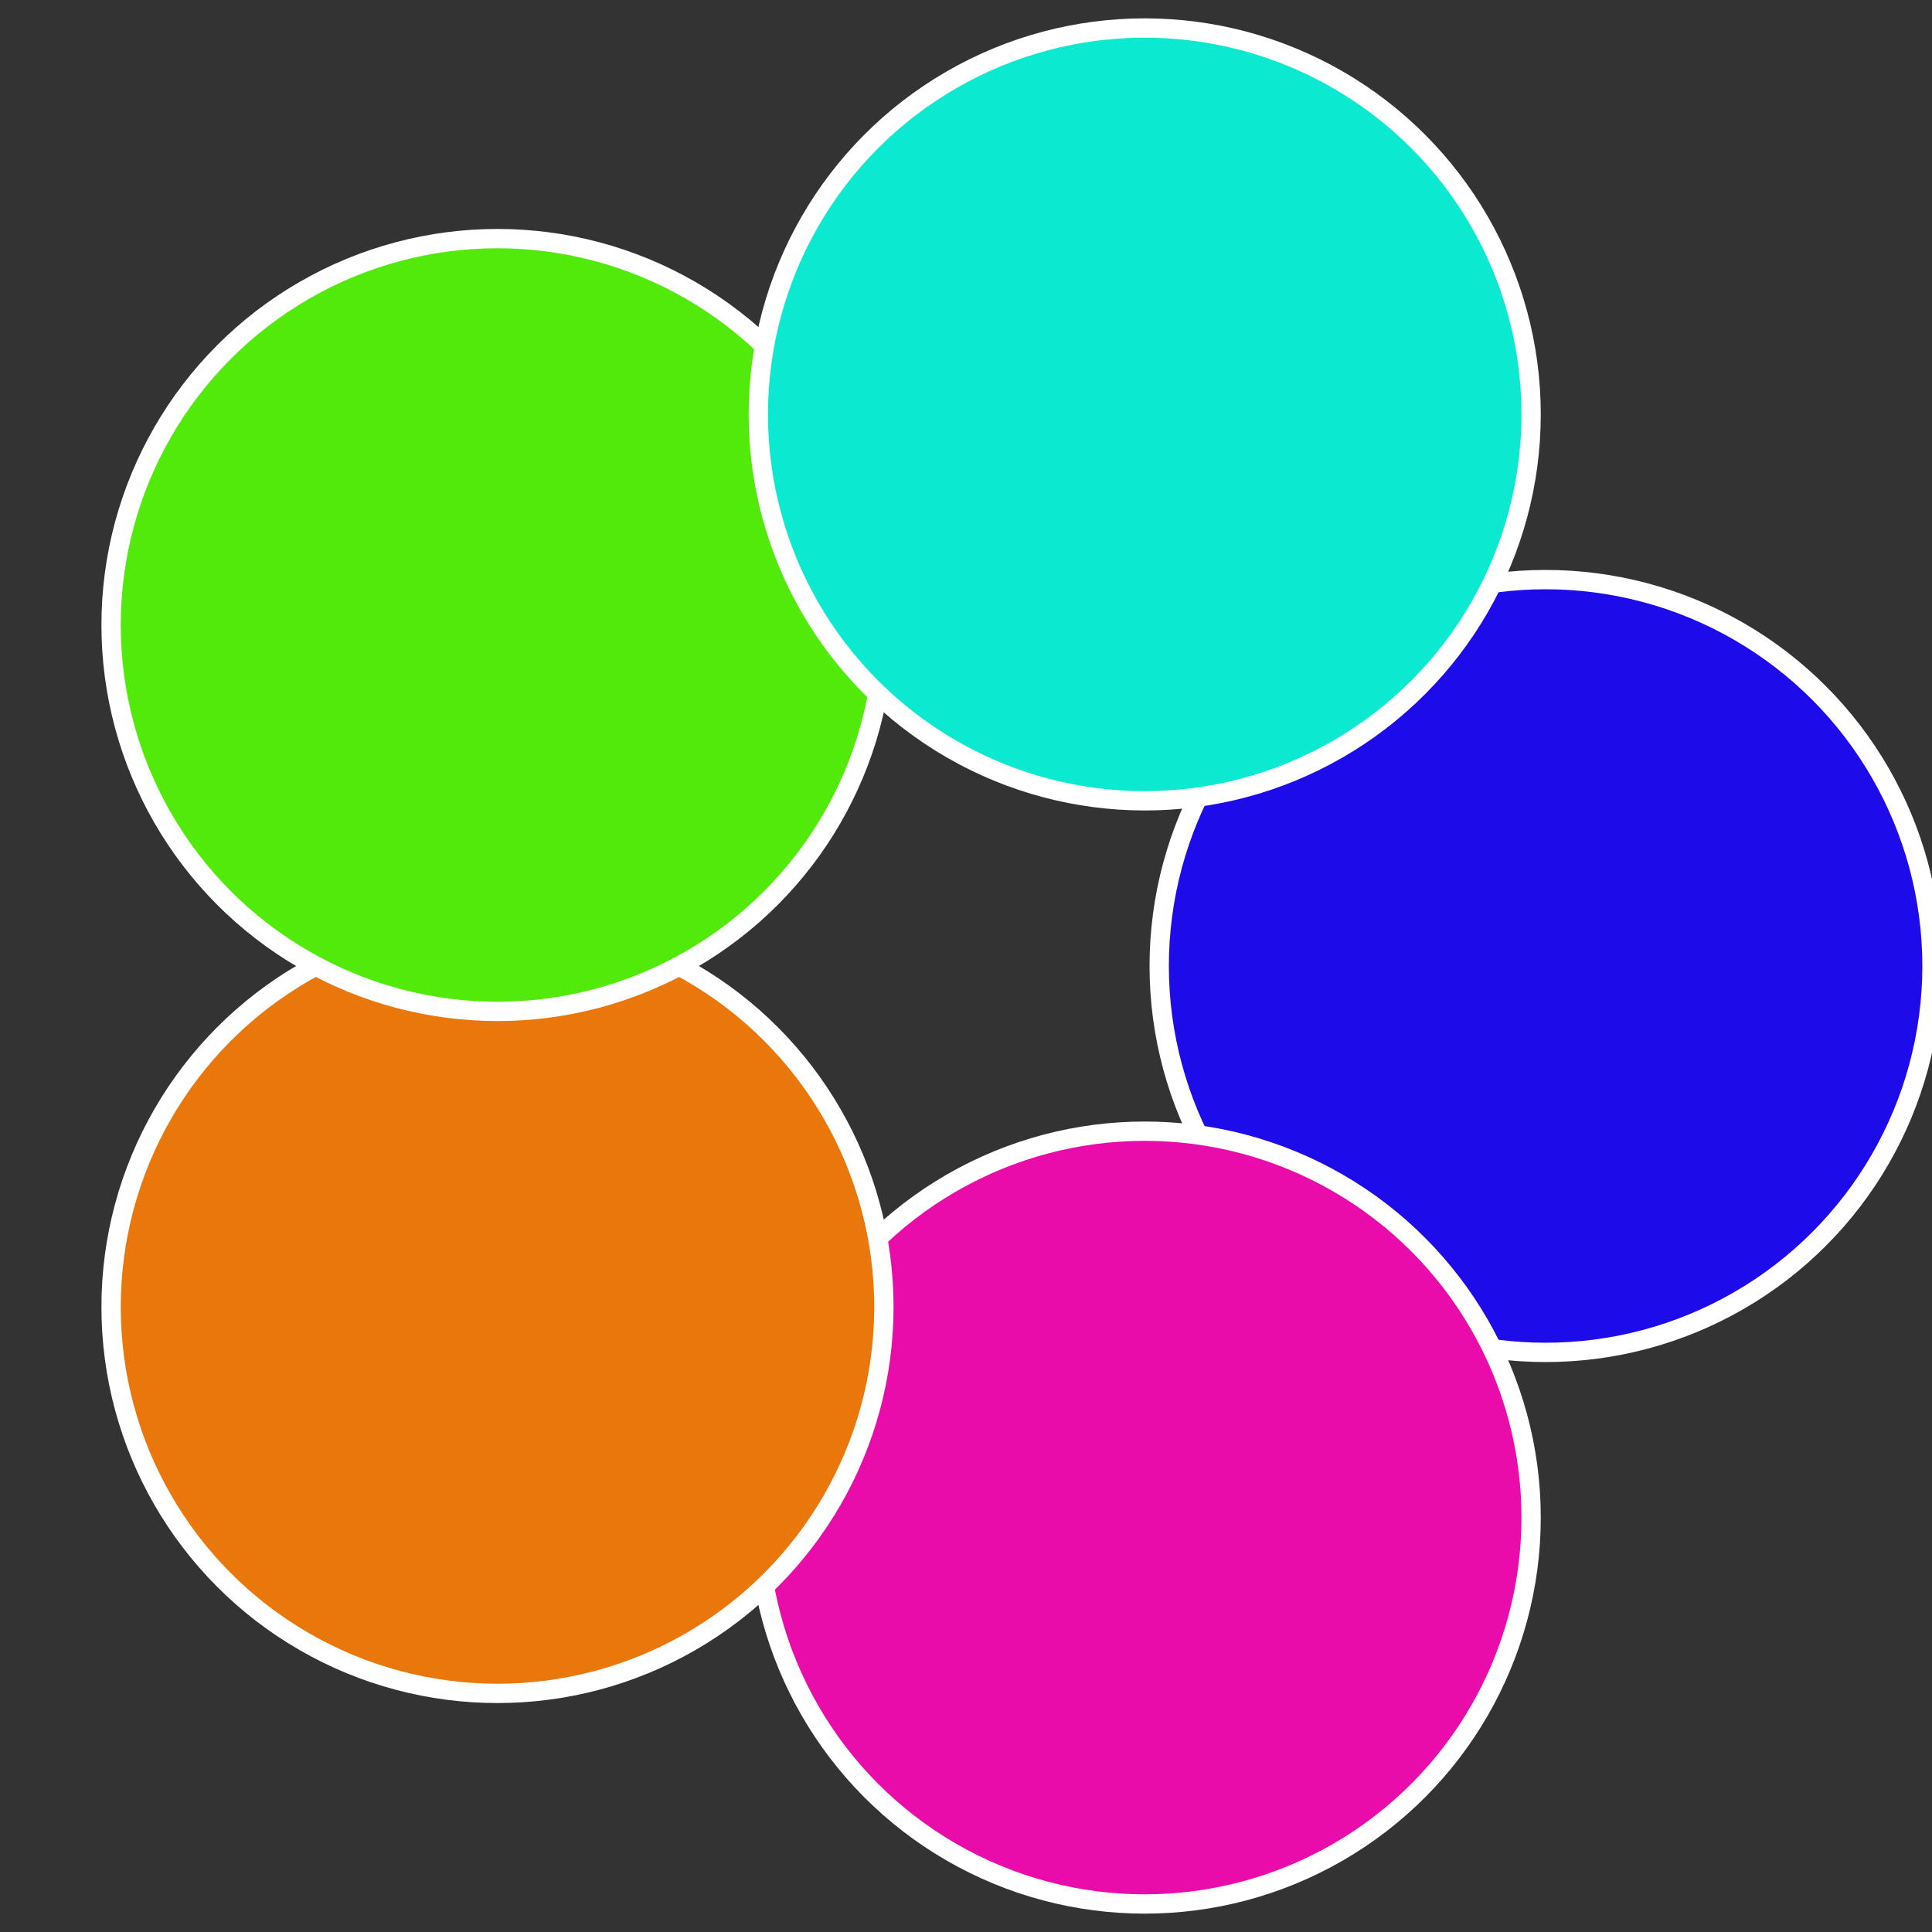 <?xml version="1.0" standalone="no"?>
<svg width="500" height="500" viewBox="-1 -1 2 2" xmlns="http://www.w3.org/2000/svg">
 
                <rect x="-1" y="-1" width="2" height="2" fill="#333333" stroke="none"/>
 
                <circle cx="0.6" cy="0" r="0.4" fill="#1e0bea" stroke="#fff" stroke-width="1%" />
             
                <circle cx="0.185" cy="0.571" r="0.4" fill="#ea0bab" stroke="#fff" stroke-width="1%" />
             
                <circle cx="-0.485" cy="0.353" r="0.4" fill="#ea770b" stroke="#fff" stroke-width="1%" />
             
                <circle cx="-0.485" cy="-0.353" r="0.4" fill="#52ea0b" stroke="#fff" stroke-width="1%" />
             
                <circle cx="0.185" cy="-0.571" r="0.4" fill="#0bead0" stroke="#fff" stroke-width="1%" />
            </svg>
